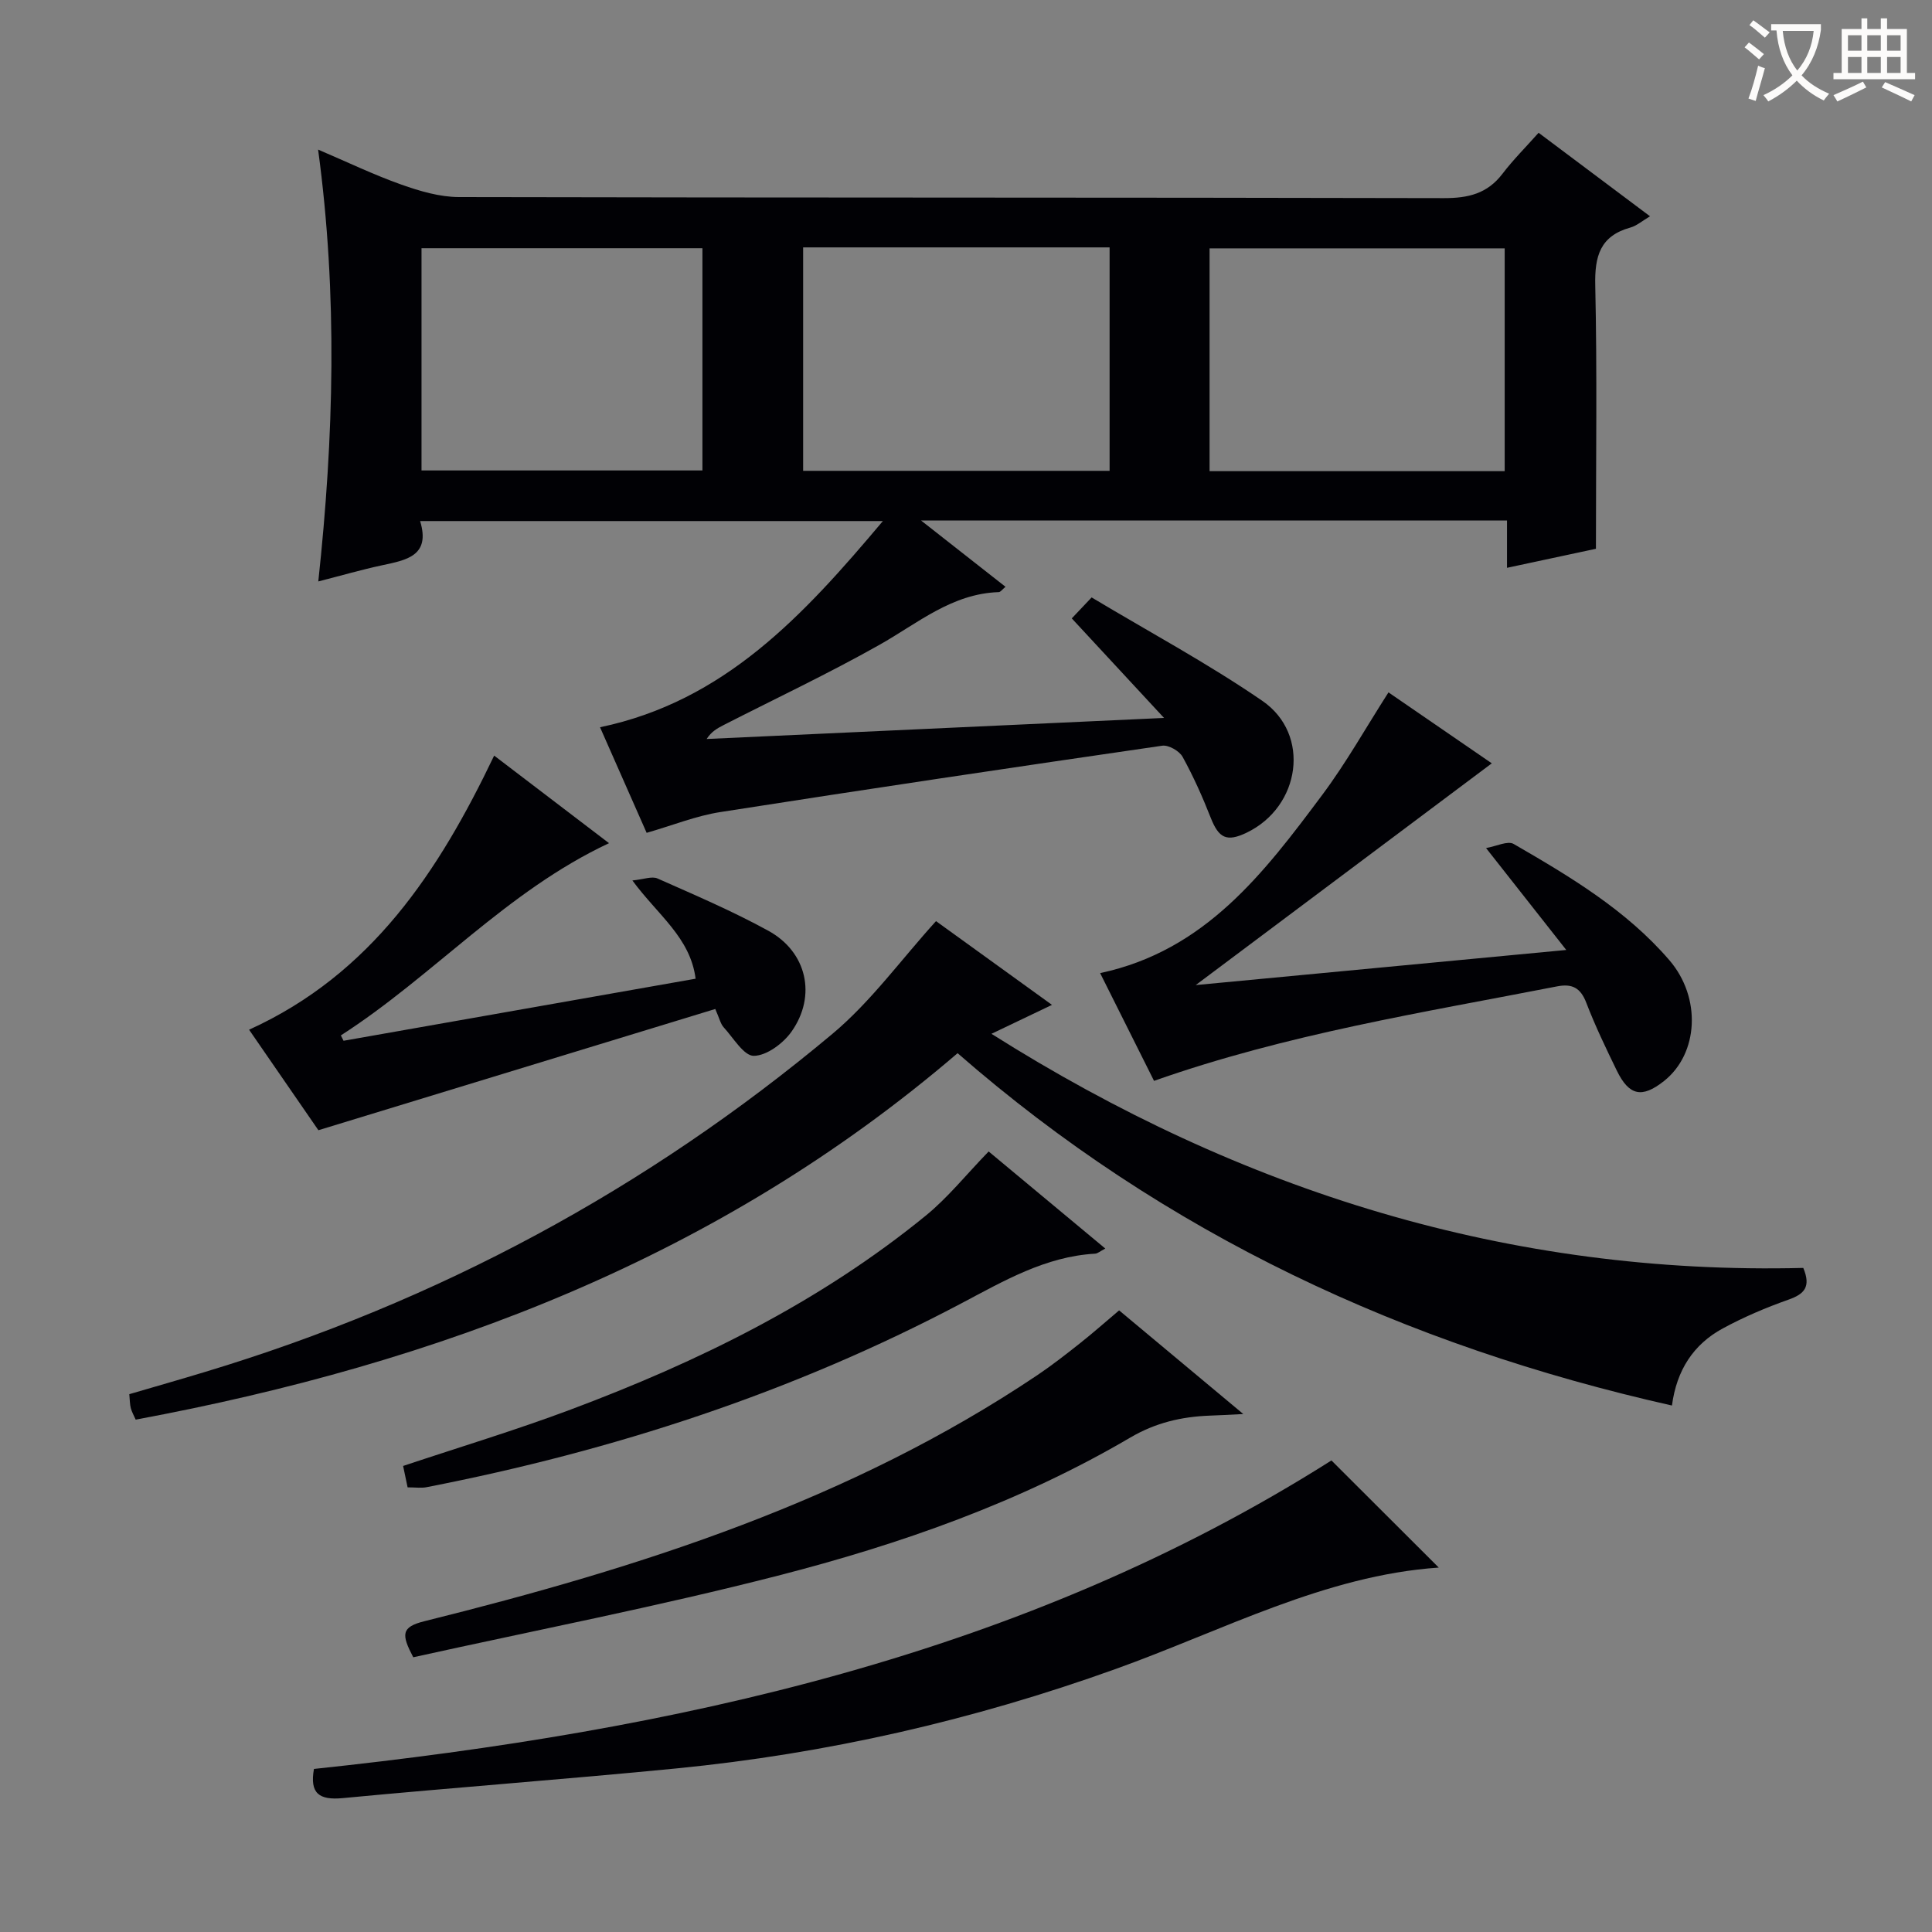 <svg enable-background="new 0 0 400 400" viewBox="0 0 400 400" xmlns="http://www.w3.org/2000/svg"><rect x="0" y="0" width="400" height="400" fill="#808080" stroke="none"/><g fill="#010105"><path d="m312.01 117.56c0-3.56 0-6.51 0-9.8-40.3 0-80.17 0-121.32 0 6.37 5 11.86 9.32 17.49 13.73-.67.55-1.03 1.09-1.4 1.1-9.71.32-16.76 6.44-24.67 10.9-10.55 5.95-21.54 11.13-32.34 16.65-1.24.64-2.47 1.31-3.47 2.86 31.07-1.43 62.14-2.86 94.7-4.36-6.9-7.45-12.92-13.94-19.1-20.61 1.35-1.43 2.47-2.61 4.11-4.34 11.84 7.1 24.02 13.64 35.34 21.41 10.1 6.94 7.92 21.93-3.25 27.3-4.13 1.98-5.77 1.14-7.44-3.11-1.69-4.3-3.59-8.56-5.82-12.6-.67-1.21-2.9-2.49-4.21-2.3-30.52 4.43-61.03 8.97-91.5 13.74-5.01.78-9.84 2.74-15.25 4.3-3.12-7.07-6.32-14.32-9.65-21.86 25.74-5.39 42.05-23.06 58.56-42.69-32.6 0-63.89 0-95.81 0 2.21 7.24-2.87 8.08-7.9 9.16-4.2.9-8.33 2.1-13.18 3.34 3.22-29.91 4.03-59.36-.04-89.41 6.07 2.59 11.54 5.23 17.24 7.25 3.81 1.35 7.93 2.57 11.92 2.58 67.97.15 135.95.06 203.92.22 5.06.01 8.99-.93 12.13-5.04 2.21-2.9 4.81-5.49 7.48-8.49 8.01 6 15.28 11.45 23.07 17.29-1.61.95-2.75 1.96-4.06 2.33-6.28 1.74-7.42 5.93-7.28 11.98.4 17.95.14 35.91.14 54.53-5.38 1.16-11.63 2.49-18.41 3.94zm-145.73-66.34v46.26h63.45c0-15.58 0-30.81 0-46.26-21.18 0-42.1 0-63.45 0zm84.15 46.33h61.1c0-15.63 0-30.99 0-46.13-20.63 0-40.87 0-61.1 0zm-163.16-.15h58.16c0-15.67 0-30.91 0-46.01-19.63 0-38.87 0-58.16 0z"/><path d="m198.26 218.05c-49.42 42.37-107.41 64.2-170.17 75.87-.4-.91-.81-1.62-1.01-2.39-.2-.78-.19-1.62-.31-2.88 5.29-1.55 10.49-3.03 15.66-4.6 48.09-14.51 91.5-37.83 129.97-70.05 7.9-6.62 14.11-15.26 21.39-23.29 7.05 5.09 15.23 11 24.01 17.34-4.33 2.07-8.09 3.86-12.53 5.99 51.82 32.73 107.36 49.98 168.08 48.47 1.64 3.93.21 5.41-3.04 6.56-4.67 1.65-9.28 3.61-13.63 5.97-6.05 3.28-9.55 8.61-10.52 15.96-55.26-12.42-105.01-35.49-147.9-72.95z"/><path d="m65 366.24c74.61-7.89 146.91-23.48 210.66-63.87 7.76 7.75 15.12 15.09 22.22 22.18-23.53 1.61-44.73 13.04-66.88 20.99-29.6 10.63-59.84 17.54-91.02 20.6-22.98 2.25-46.02 3.95-69.01 6.14-4.94.47-6.87-1-5.97-6.04z"/><path d="m238.93 223.78c-3.76-7.51-7.38-14.76-11.16-22.31 21.78-4.63 33.97-20.8 46.02-36.94 4.94-6.62 9-13.88 13.68-21.18 7.25 4.98 14.46 9.93 21.39 14.69-20.4 15.28-40.64 30.44-61.3 45.91 25.24-2.39 50.21-4.76 76.72-7.27-5.79-7.35-10.86-13.79-16.61-21.1 2.15-.37 4.48-1.56 5.71-.85 11.67 6.75 23.29 13.67 32.23 24.05 6.69 7.76 6.06 19.36-1.09 25.03-4.54 3.6-7.22 3.08-9.77-2.14-2.25-4.62-4.49-9.28-6.33-14.07-1.19-3.09-2.92-3.99-6.05-3.38-27.83 5.43-55.88 9.85-83.44 19.56z"/><path d="m71.13 215.48c24.22-4.27 48.44-8.54 72.89-12.85-1.11-8.56-7.82-13.16-13.09-20.34 2.32-.22 4.04-.93 5.2-.41 7.73 3.43 15.54 6.76 22.94 10.82 7.98 4.37 10.05 13.44 4.82 20.87-1.72 2.44-5.13 4.99-7.81 5.03-2.07.03-4.25-3.73-6.26-5.92-.63-.69-.84-1.76-1.73-3.78-27.09 8.28-54.11 16.53-82.17 25.1-4.11-5.97-9.15-13.27-14.35-20.81 25.38-11.53 39.3-32.83 50.74-56.75 8.04 6.13 15.8 12.05 23.78 18.13-21.24 9.95-36.42 27.53-55.52 39.8.2.37.38.74.56 1.11z"/><path d="m231.7 271.3c8.29 6.92 16.43 13.72 25.71 21.46-3.19.16-5.06.27-6.93.33-5.85.22-11.22 1.46-16.48 4.55-22.79 13.38-47.58 22.08-73 28.6-25 6.41-50.38 11.34-75.44 16.88-2.47-4.71-2.54-6.26 2.29-7.46 44.64-11.1 88.23-24.97 126.92-50.95 3.03-2.04 5.92-4.3 8.79-6.57 2.71-2.14 5.3-4.44 8.14-6.84z"/><path d="m84.39 307.94c-.36-1.73-.66-3.13-.93-4.43 11.8-3.94 23.38-7.43 34.68-11.67 26.41-9.89 51.57-22.23 73.56-40.18 4.58-3.74 8.34-8.47 12.99-13.26 7.64 6.36 15.72 13.09 24.15 20.1-1.05.54-1.57 1.03-2.12 1.06-10.3.59-18.91 5.66-27.71 10.3-34.9 18.44-72.01 30.51-110.66 38.04-1.11.23-2.3.04-3.96.04z"/></g><path d="m362.1 8.8c1.1.8 2.1 1.6 3.1 2.4l-1 1.1c-1.3-1.1-2.3-2-3-2.5zm1.9 4.8c.5.2.9.4 1.4.5-.6 2.3-1.3 4.5-1.9 6.8l-1.5-.5c.8-2.1 1.4-4.3 2-6.8zm-1-9.4c1.3.9 2.4 1.8 3.4 2.5l-1 1.1c-1.4-1.2-2.4-2.1-3.2-2.6zm3.7 2.2v-1.4h10.3v1.2c-.5 3.6-1.8 6.8-4 9.4 1.5 1.6 3.4 2.8 5.7 3.8-.3.4-.7.8-1.1 1.4-2.3-1.1-4.1-2.5-5.6-4.1-1.6 1.6-3.6 3.1-5.9 4.3-.3-.5-.7-.9-1-1.3 2.4-1.1 4.4-2.5 6-4.1-1.9-2.5-3-5.6-3.3-9.3h-1.1zm8.8 0h-6.4c.3 3.3 1.3 6 3 8.2 2-2.3 3.1-5.1 3.4-8.2z" fill="#fcfbfa"/><path d="m385.3 3.8h1.3v2.2h2.8v-2.2h1.3v2.2h4.1v9.1h1.7v1.3h-16.9v-1.3h1.7v-9.1h4.1v-2.2zm.4 13.1.7 1.2c-1.8.9-3.8 1.9-6 2.9-.2-.4-.5-.8-.8-1.3 2.3-1 4.3-1.9 6.1-2.8zm-3.1-6.4h2.8v-3.2h-2.8zm0 4.6h2.8v-3.3h-2.8zm4-4.6h2.8v-3.2h-2.8zm0 4.6h2.8v-3.3h-2.8zm3.7 1.9c2.1.9 4.1 1.8 6.1 2.7l-.7 1.3c-2.2-1.1-4.2-2-6.1-2.9zm3.2-9.7h-2.8v3.2h2.8zm-2.8 7.8h2.8v-3.3h-2.8z" fill="#fcfbfa"/></svg>